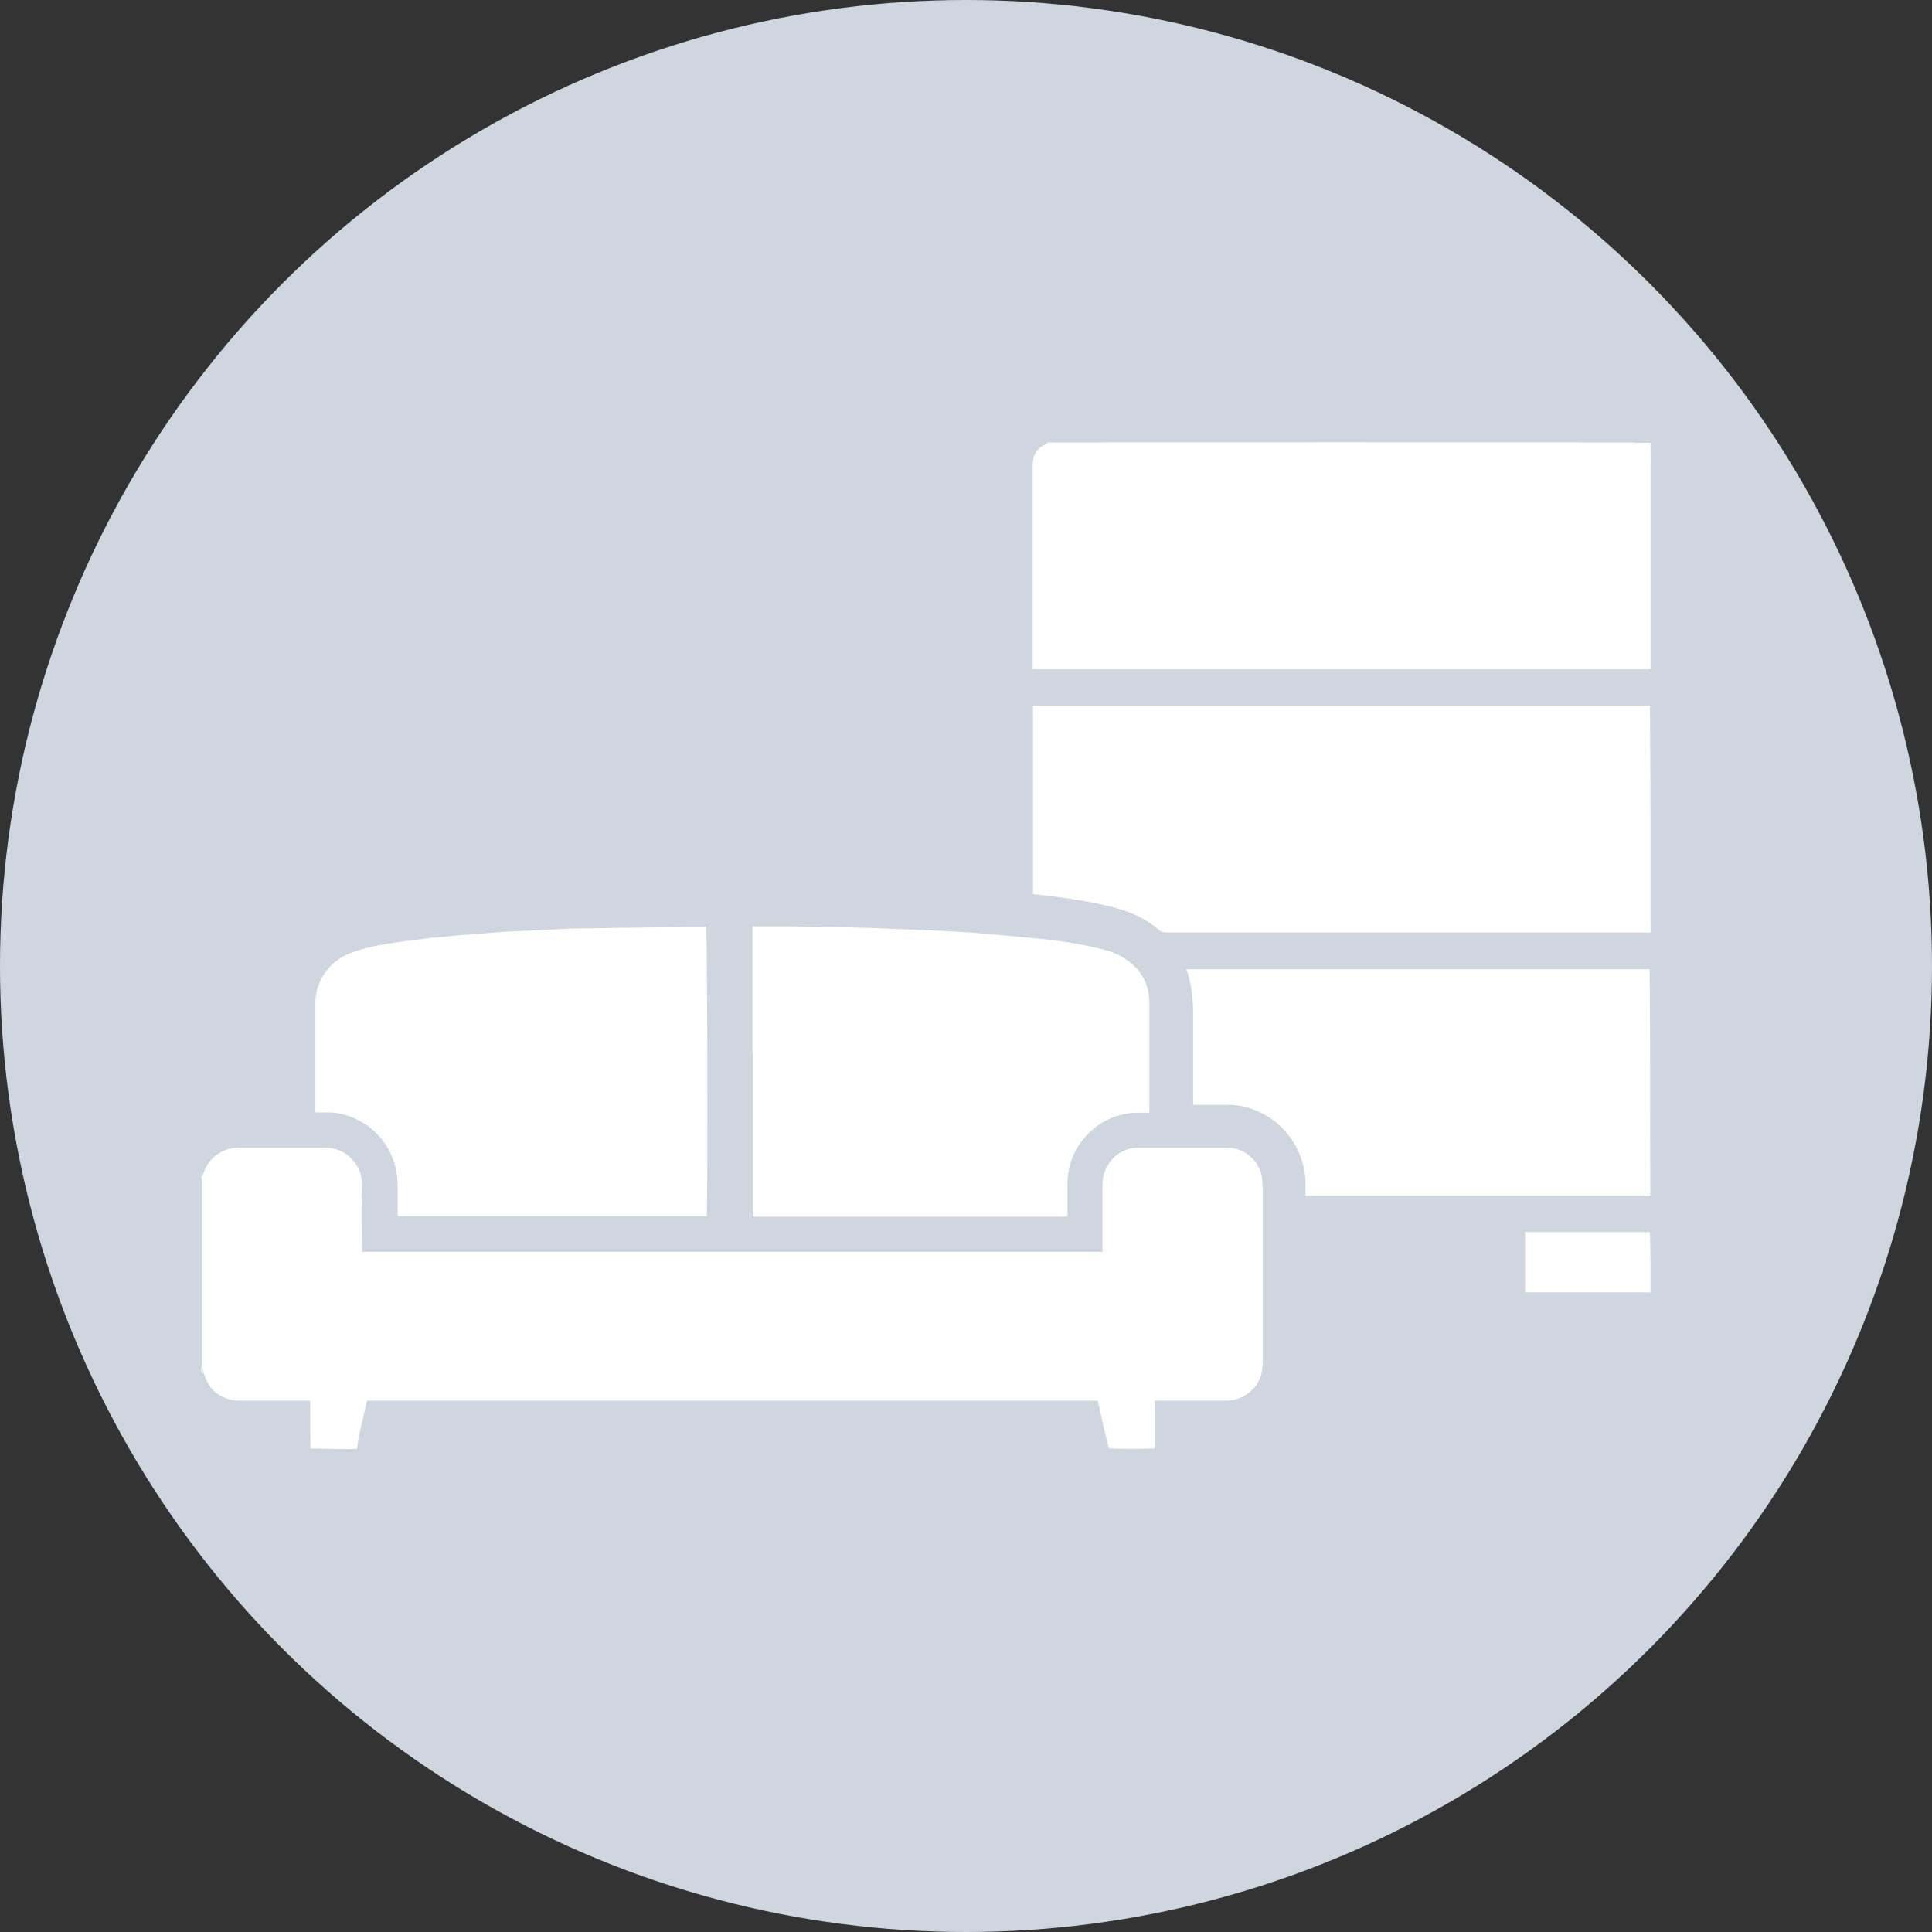 <svg width="48" height="48" viewBox="0 0 48 48" fill="none" xmlns="http://www.w3.org/2000/svg">
<rect x="0" y="0" width="48" height="48" fill="#333333" stroke="none"/>
<circle cx="24" cy="24" r="24" fill="#D0D6DF"/>
<g clip-path="url(#clip0_3140_2686)">
<path d="M5 29.265C5.022 29.215 5.05 29.171 5.065 29.128C5.187 28.752 5.554 28.506 5.95 28.513C6.663 28.513 7.375 28.513 8.08 28.513C8.613 28.513 9.002 28.961 8.994 29.424C8.98 29.938 8.994 30.451 8.994 30.965V31.102H27.39V30.965C27.39 30.451 27.39 29.945 27.39 29.431C27.39 28.911 27.8 28.506 28.304 28.513C29.031 28.513 29.751 28.513 30.478 28.513C30.953 28.513 31.32 28.882 31.356 29.287C31.363 29.359 31.37 29.439 31.37 29.511C31.37 30.965 31.37 32.412 31.37 33.866C31.37 34.257 31.19 34.546 30.838 34.719C30.73 34.77 30.615 34.799 30.492 34.799C29.938 34.799 29.384 34.799 28.83 34.799H28.686C28.686 35.197 28.686 35.587 28.686 35.985C28.311 36 27.937 36 27.549 35.985C27.448 35.587 27.361 35.197 27.275 34.799H9.124C9.117 34.821 9.102 34.842 9.102 34.864C9.045 35.124 8.98 35.392 8.922 35.66C8.901 35.768 8.886 35.884 8.865 36C8.483 36 8.102 36 7.713 35.985C7.706 35.587 7.706 35.197 7.706 34.799C7.649 34.799 7.605 34.799 7.569 34.799C7.022 34.799 6.468 34.799 5.921 34.799C5.856 34.799 5.792 34.799 5.734 34.777C5.389 34.691 5.166 34.474 5.065 34.119C5.05 34.054 5.029 34.003 5.014 33.953C5.014 32.397 5.014 30.835 5.014 29.265H5Z" fill="white"/>
<path d="M41 16.628C40.942 16.635 40.892 16.628 40.834 16.628C35.825 16.628 30.816 16.628 25.814 16.628H25.656C25.656 16.577 25.656 16.534 25.656 16.49C25.656 14.856 25.656 13.221 25.656 11.586C25.656 11.405 25.692 11.239 25.843 11.116C25.901 11.072 25.972 11.043 26.044 10.993C30.881 10.986 35.717 10.986 40.568 10.993C40.77 11.022 40.885 11.137 40.964 11.296C40.986 11.333 40.993 11.376 41.007 11.419V16.613L41 16.628Z" fill="white"/>
<path d="M41 23.167C40.95 23.175 40.899 23.167 40.849 23.167C36.898 23.167 32.947 23.167 29.003 23.167C28.916 23.167 28.844 23.153 28.772 23.088C28.42 22.777 27.988 22.618 27.534 22.509C27.081 22.401 26.613 22.328 26.152 22.27C25.987 22.249 25.829 22.234 25.663 22.212V17.532C30.773 17.532 35.876 17.532 40.993 17.532C41.007 19.406 41.007 21.279 41.007 23.16L41 23.167Z" fill="white"/>
<path d="M41 29.706C40.95 29.714 40.899 29.706 40.849 29.706C38.1 29.706 35.35 29.706 32.594 29.706H32.435C32.435 29.613 32.435 29.526 32.435 29.446C32.443 28.607 31.924 27.84 31.104 27.551C30.91 27.486 30.715 27.442 30.507 27.45C30.262 27.45 30.017 27.45 29.773 27.45H29.643C29.643 27.399 29.643 27.355 29.643 27.312C29.643 26.639 29.643 25.967 29.643 25.294C29.643 24.889 29.629 24.484 29.47 24.079C33.313 24.079 37.142 24.079 40.986 24.079C41 25.952 41 27.826 41 29.706Z" fill="white"/>
<path d="M41 32.108C40.957 32.115 40.907 32.108 40.863 32.108C39.921 32.108 38.978 32.108 38.035 32.108C37.092 32.108 37.941 32.108 37.891 32.108V30.611C38.92 30.611 39.949 30.611 40.993 30.611C41.007 31.103 41.007 31.602 41.007 32.108H41Z" fill="white"/>
<path d="M41 11.42C40.985 11.391 40.971 11.347 40.957 11.311C40.877 11.152 40.762 11.043 40.575 11.007C40.712 11 40.856 11 41.007 11V11.42H41Z" fill="white"/>
<path d="M5.05 34.126C5.036 34.126 5.022 34.105 5.007 34.09C5 34.047 5 34.011 5 33.967C5.014 34.011 5.036 34.061 5.05 34.126Z" fill="white"/>
<path d="M18.696 26.191V23.015C18.84 23.015 18.97 23.015 19.099 23.015C19.452 23.015 19.812 23.015 20.165 23.022C20.589 23.022 21.007 23.037 21.431 23.051C21.698 23.051 21.964 23.066 22.23 23.08C22.633 23.095 23.036 23.109 23.446 23.131C23.727 23.145 24.001 23.16 24.281 23.181C24.807 23.225 25.332 23.276 25.857 23.326C26.304 23.37 26.743 23.435 27.182 23.536C27.412 23.587 27.642 23.637 27.851 23.76C28.304 24.013 28.556 24.397 28.556 24.925C28.556 25.778 28.556 26.632 28.556 27.493V27.645C28.463 27.645 28.376 27.645 28.297 27.645C27.412 27.63 26.663 28.31 26.541 29.142C26.527 29.236 26.52 29.337 26.52 29.431C26.52 29.692 26.52 29.96 26.52 30.227H18.703V26.198L18.696 26.191Z" fill="white"/>
<path d="M10.786 23.297C10.959 23.283 11.124 23.261 11.29 23.247C11.686 23.218 12.082 23.182 12.478 23.153C12.744 23.138 13.01 23.131 13.277 23.117C13.557 23.102 13.831 23.088 14.111 23.073C14.248 23.073 14.385 23.066 14.514 23.066C14.781 23.066 15.047 23.059 15.313 23.052C15.551 23.052 15.788 23.052 16.026 23.044C16.378 23.044 16.724 23.037 17.077 23.03C17.235 23.03 17.386 23.03 17.544 23.03C17.573 23.131 17.587 29.526 17.559 30.22H9.879V30.126C9.879 29.902 9.879 29.678 9.879 29.446C9.879 28.556 9.253 27.797 8.361 27.652C8.238 27.631 8.116 27.638 7.994 27.638C7.943 27.638 7.893 27.638 7.835 27.638C7.835 27.58 7.835 27.544 7.835 27.5C7.835 26.647 7.835 25.793 7.835 24.932C7.835 24.354 8.195 23.876 8.699 23.681C9.023 23.558 9.361 23.485 9.707 23.435C10.067 23.377 10.426 23.341 10.793 23.29L10.786 23.297Z" fill="white"/>
</g>
<defs>
<clipPath id="clip0_3140_2686">
<rect width="36" height="25" fill="white" transform="translate(5 11)"/>
</clipPath>
</defs>
</svg>
